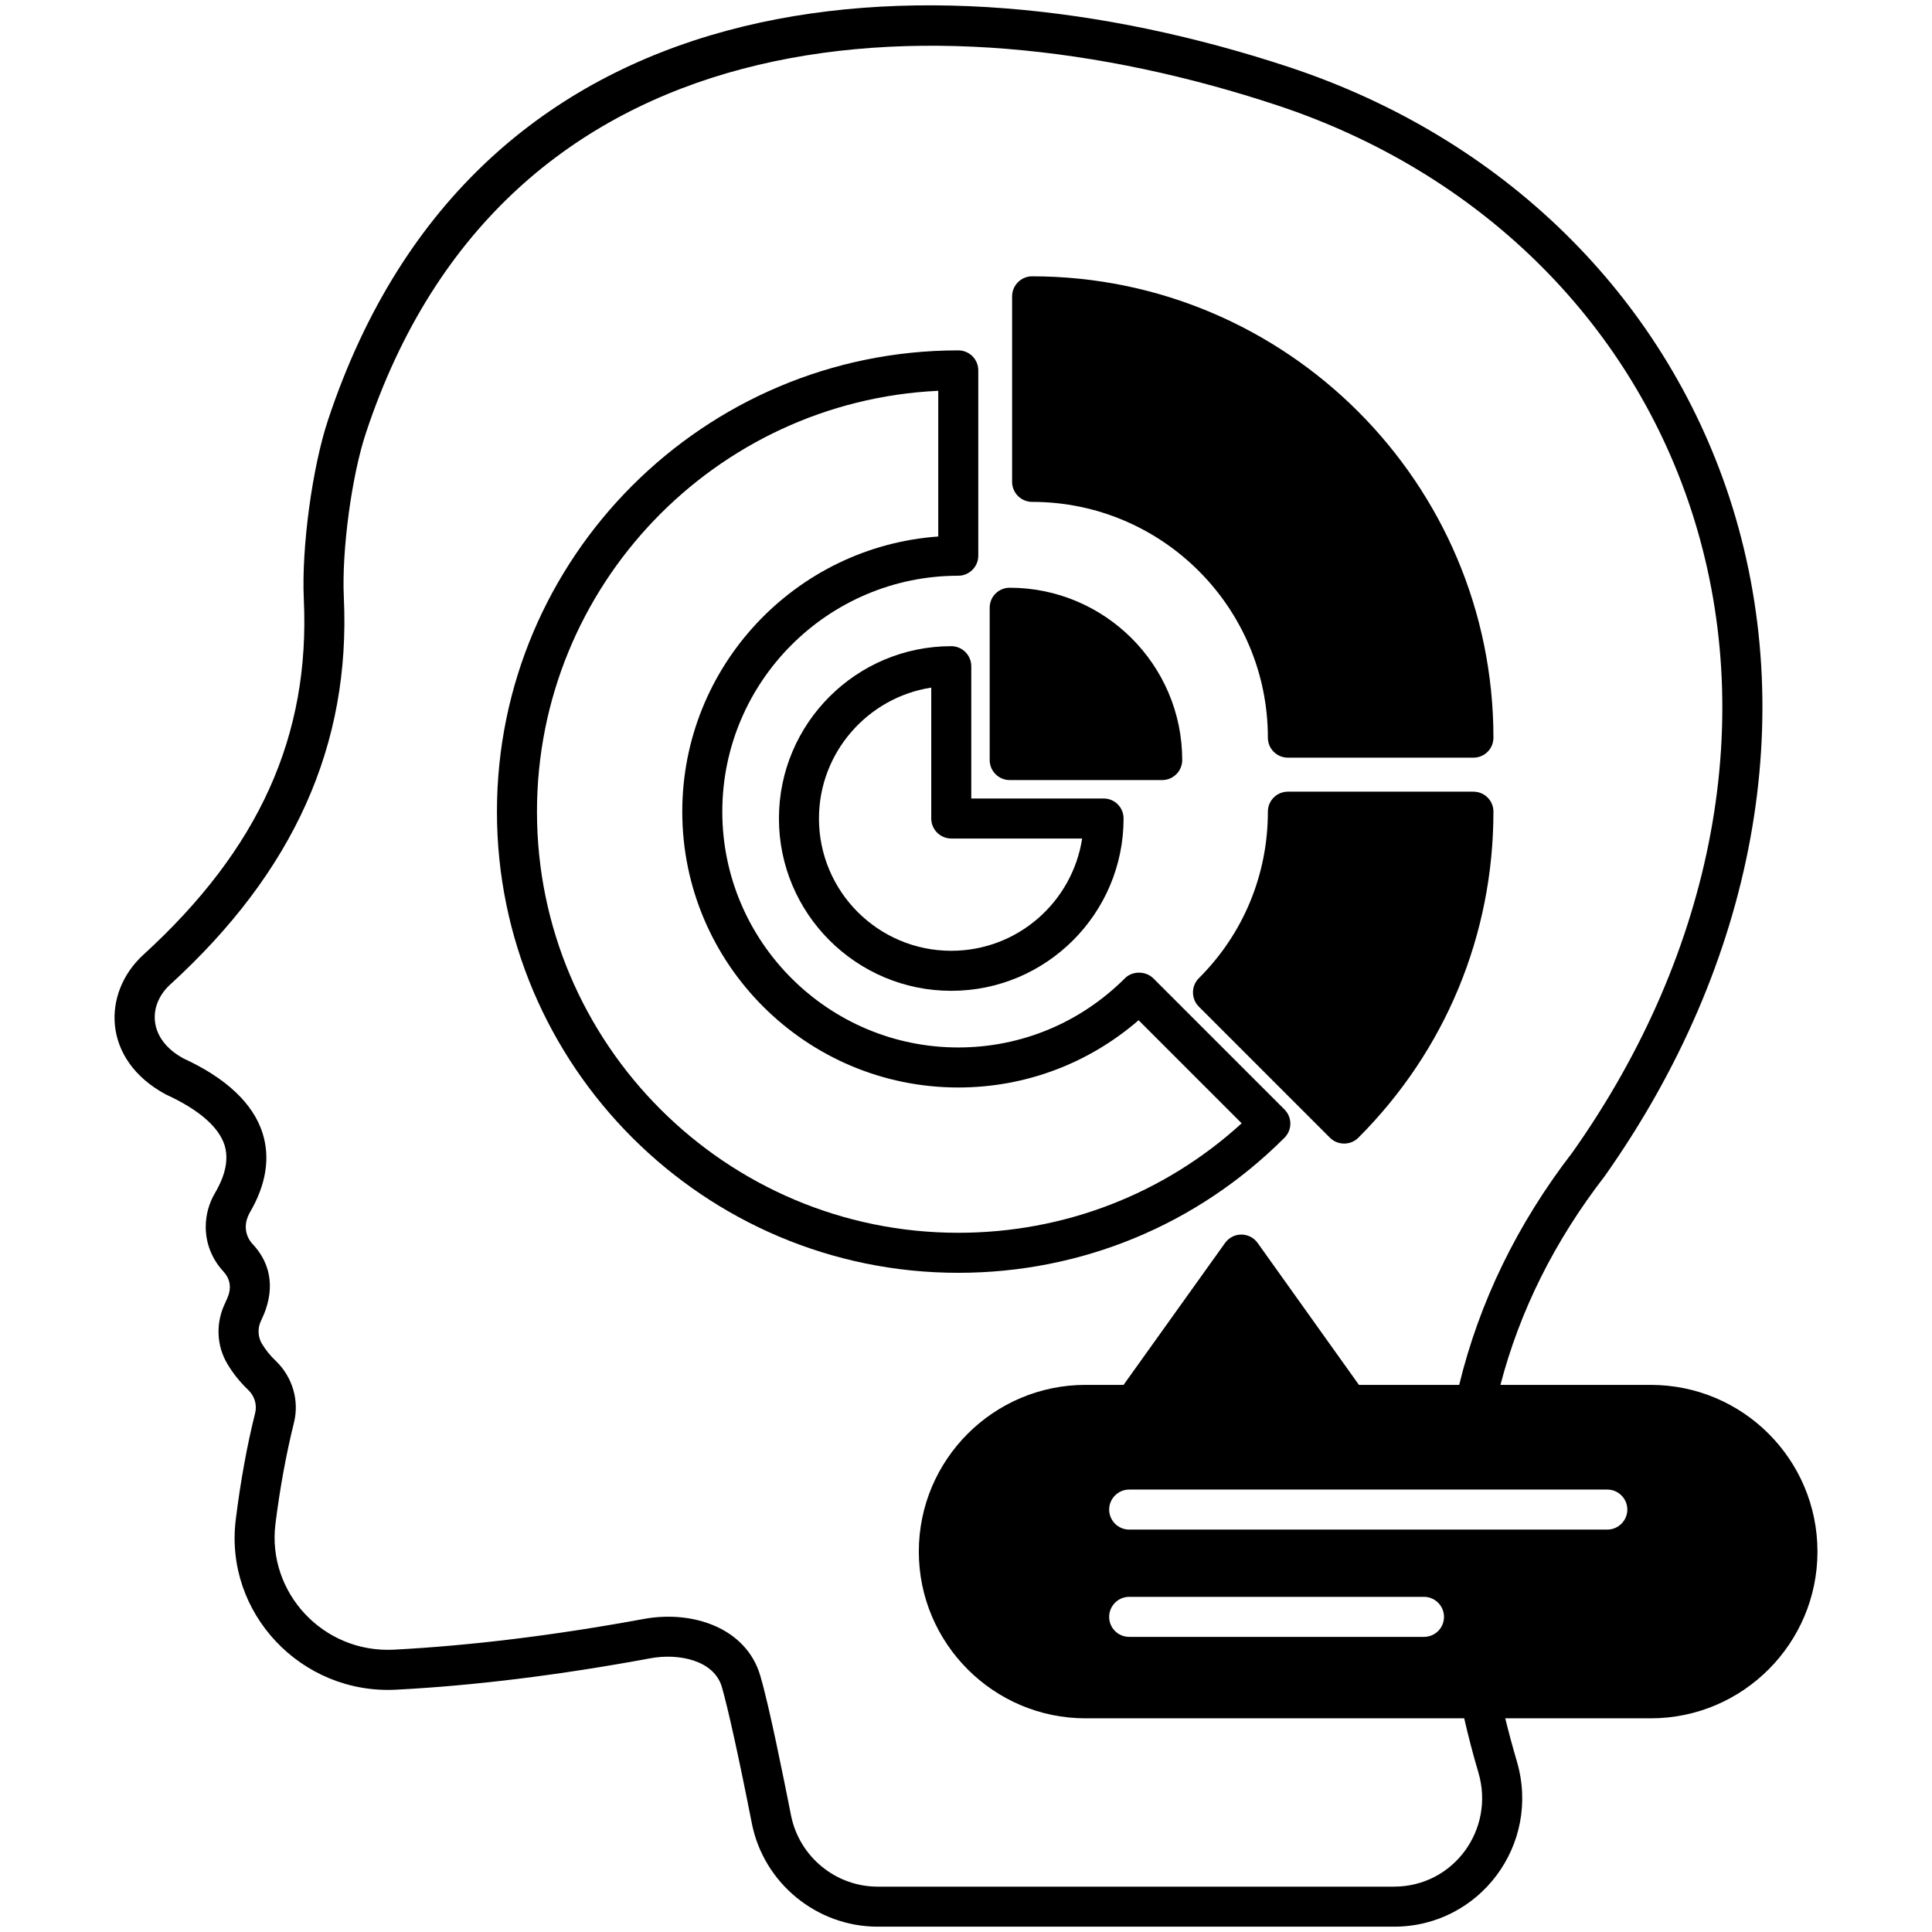 <svg enable-background="new 0 0 512 512" height="512" viewBox="0 0 512 512" width="512" xmlns="http://www.w3.org/2000/svg"><g id="_x34_6_Developing_Talents"><g><path d="m292.455 211.607h-35.058v-35.059c0-2.917-2.387-5.304-5.304-5.304-25.193 0-45.667 20.474-45.667 45.667s20.474 45.666 45.667 45.666 45.666-20.472 45.666-45.666c0-2.918-2.333-5.304-5.304-5.304zm-40.362 40.362c-19.359 0-35.059-15.699-35.059-35.058 0-17.503 12.942-32.089 29.755-34.688v34.688c0 2.917 2.386 5.304 5.304 5.304h34.688c-2.599 16.866-17.131 29.754-34.688 29.754z"/><path d="m340.403 294.029-34.794-34.793c-2.015-1.963-5.515-1.963-7.478 0-11.828 11.828-27.527 18.351-44.181 18.351-34.475 0-62.533-28.058-62.533-62.48 0-34.475 28.058-62.533 62.533-62.533 2.916 0 5.304-2.387 5.304-5.304v-49.114c0-2.97-2.388-5.304-5.304-5.304-67.414 0-122.255 54.843-122.255 122.255 0 67.359 54.841 122.202 122.255 122.202 32.618 0 63.328-12.676 86.452-35.801 2.07-2.069 2.07-5.41.001-7.479zm-86.453 32.672c-61.579 0-111.647-50.069-111.647-111.594 0-59.828 47.204-108.783 106.343-111.541v38.613c-37.871 2.705-67.837 34.369-67.837 72.929 0 40.309 32.831 73.088 73.141 73.088 17.714 0 34.475-6.311 47.787-17.822l27.316 27.316c-20.58 18.774-47.099 29.011-75.103 29.011z"/><path d="m437.464 367.011h-39.832c5.092-19.519 14.267-38.029 27.633-55.32 39.939-56.539 51.978-122.149 32.99-180.014-17.661-53.622-60.039-95.098-116.42-113.821-97.485-32.302-215.709-24.717-254.906 93.453-4.136 12.412-7.053 33.68-6.418 47.47 1.698 36.225-11.828 66.246-42.59 94.303-10.873 10.024-10.978 27.739 5.941 36.915 8.804 4.031 14.055 8.592 15.646 13.472 1.114 3.659.319 7.797-2.493 12.623-1.645 2.758-2.493 5.887-2.493 9.069 0 4.35 1.645 8.486 4.614 11.721 3.554 3.766.69 7.743.584 8.327-2.599 5.251-2.386 11.35.531 16.23 1.484 2.493 3.288 4.773 5.568 6.948 1.645 1.591 2.333 3.925 1.804 6.047-2.122 8.486-3.872 17.98-5.145 28.27-3.077 24.769 17.344 46.356 42.431 45.083 20.685-1.061 43.385-3.872 67.465-8.327 7.425-1.379 16.866.477 18.935 7.637 1.59 5.516 4.508 18.67 7.956 36.226 3.182 15.806 17.238 27.261 33.307 27.261h136.894c22.648 0 38.984-21.799 32.514-43.81-1.167-3.978-2.174-7.743-3.077-11.403h38.559c24.398 0 44.182-19.837 44.182-44.182.002-24.395-19.781-44.178-44.18-44.178zm-67.996 132.968h-136.894c-11.084 0-20.685-7.903-22.912-18.723-2.069-10.449-5.835-29.225-8.168-37.127-3.712-12.782-18.033-17.502-31.028-15.062-23.655 4.349-45.878 7.053-66.086 8.114-18.828.955-33.574-15.222-31.399-33.202 1.22-9.812 2.917-18.882 4.932-26.997 1.432-5.782-.372-11.987-4.72-16.23-1.591-1.485-2.811-3.023-3.819-4.72-1.061-1.804-1.115-4.137-.212-5.994.106-.53 6.524-11.137-2.28-20.419-1.115-1.22-1.751-2.811-1.751-4.456 0-1.273.37-2.546 1.007-3.712 4.403-7.479 5.516-14.586 3.447-21.163-2.493-7.85-9.652-14.586-20.95-19.783-9.388-5.092-9.547-14.056-3.553-19.572 32.831-29.967 47.894-63.541 46.037-102.683-.583-12.412 2.122-32.407 5.888-43.598 36.703-110.747 148.827-117.43 241.54-86.72 53.092 17.609 93.029 56.646 109.578 107.033 17.981 54.683 6.471 116.844-31.399 170.414-14.692 19.041-24.717 39.779-30.021 61.631h-26.573l-26.837-37.604c-2.122-2.971-6.524-2.971-8.646 0l-26.891 37.604h-10.077c-24.345 0-44.182 19.783-44.182 44.181 0 24.345 19.837 44.182 44.182 44.182h100.349c1.062 4.614 2.282 9.388 3.766 14.373 4.457 15.17-6.681 30.233-22.328 30.233zm-75.528-71.496c0-2.917 2.387-5.304 5.304-5.304h78.126c2.917 0 5.304 2.387 5.304 5.304 0 2.97-2.387 5.304-5.304 5.304h-78.126c-2.917-.001-5.304-2.334-5.304-5.304zm132.015-23.125h-126.711c-2.917 0-5.304-2.387-5.304-5.304s2.387-5.304 5.304-5.304h126.711c2.917 0 5.304 2.387 5.304 5.304s-2.386 5.304-5.304 5.304z"/><path d="m395.775 215.107c0 32.619-12.729 63.328-35.801 86.401-2.068 2.068-5.462 2.068-7.531 0l-34.741-34.741c-2.068-2.069-2.068-5.463 0-7.531 11.829-11.775 18.298-27.475 18.298-44.129 0-2.97 2.388-5.304 5.304-5.304h49.167c2.918 0 5.304 2.333 5.304 5.304z"/><path d="m395.775 195.483c0 2.97-2.387 5.304-5.304 5.304h-49.167c-2.916 0-5.304-2.334-5.304-5.304 0-34.475-28.003-62.48-62.479-62.48-2.917 0-5.304-2.387-5.304-5.304v-49.167c0-2.917 2.387-5.304 5.304-5.304 67.413 0 122.254 54.842 122.254 122.255z"/><path d="m313.301 201.422c0 2.917-2.388 5.304-5.304 5.304h-40.417c-2.917 0-5.304-2.386-5.304-5.304v-40.362c0-2.97 2.387-5.304 5.304-5.304 25.194.001 45.721 20.473 45.721 45.666z"/></g></g></svg>